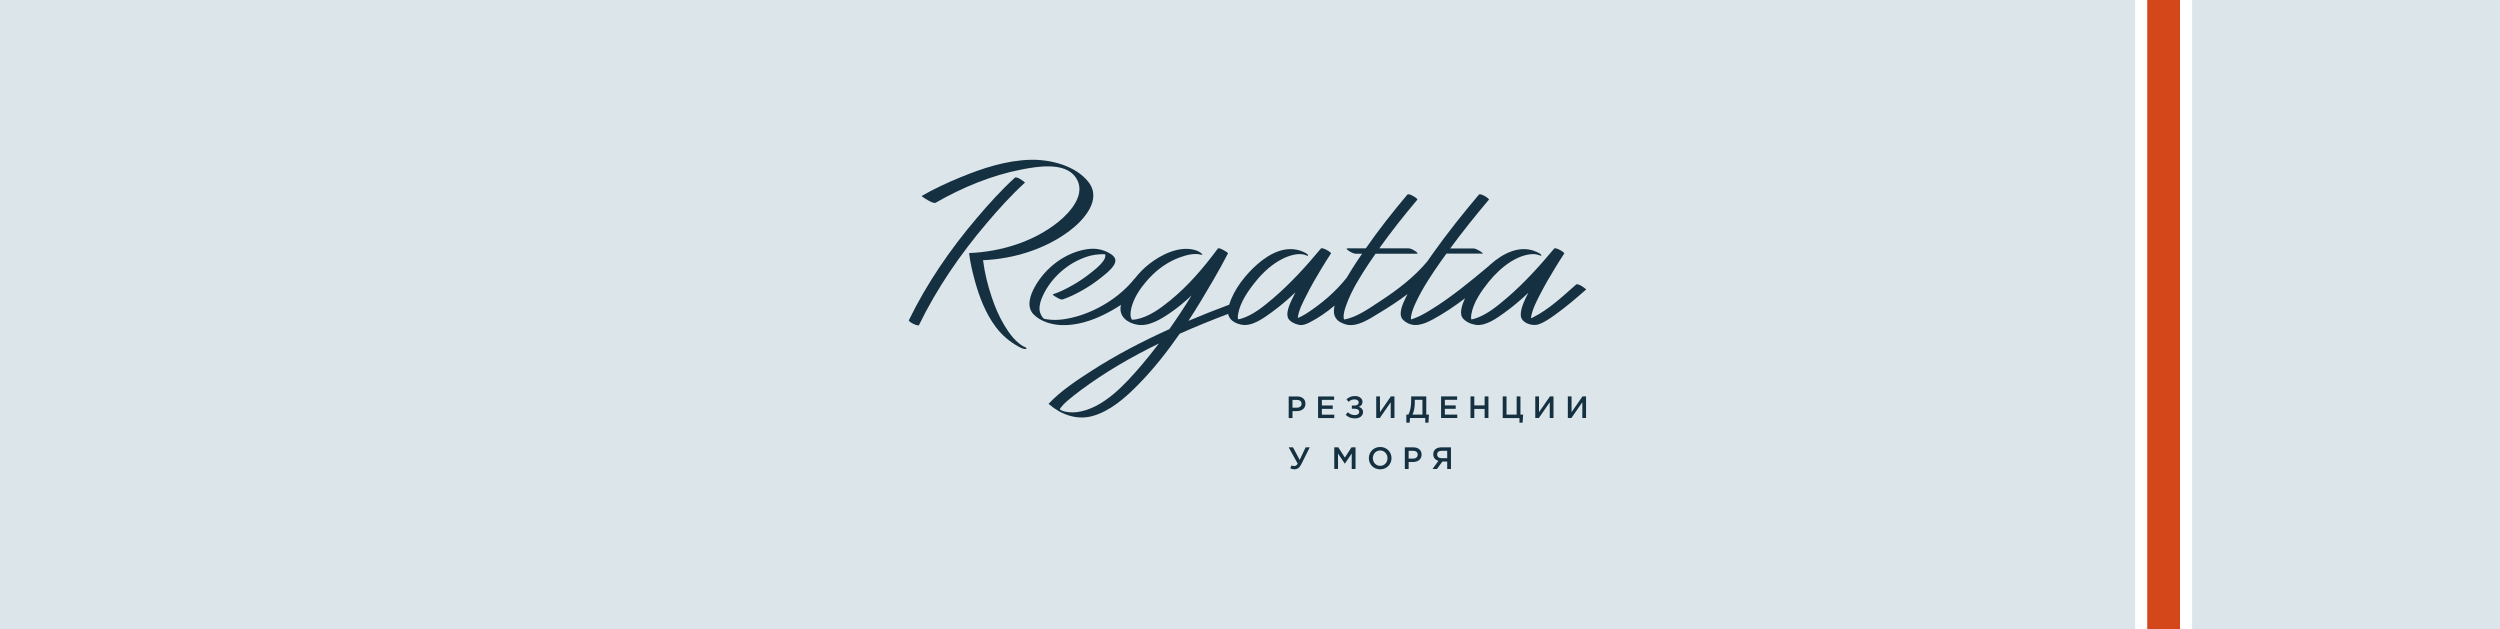 <?xml version="1.0" encoding="UTF-8"?> <svg xmlns="http://www.w3.org/2000/svg" id="_Слой_1" data-name="Слой 1" viewBox="0 0 1470.28 370"><defs><style> .cls-1 { fill: #153141; } .cls-1, .cls-2, .cls-3, .cls-4 { stroke-width: 0px; } .cls-2 { fill: #d4471a; } .cls-3 { fill: #dce5ea; } .cls-4 { fill: #fff; } </style></defs><rect class="cls-3" x="-3" width="1473.28" height="370"></rect><g><path class="cls-1" d="m757.89,245.87h2.24v-4.09h2.53c2.8,0,5.09-1.49,5.09-4.35,0-2.59-1.88-4.28-4.84-4.28h-5.02v12.72Zm2.24-6.11v-4.57h2.6c1.67,0,2.75.78,2.75,2.27,0,1.36-1.06,2.3-2.75,2.3h-2.6Zm15.04,6.11h9.53v-2h-7.29v-3.42h6.38v-2h-6.38v-3.3h7.2v-2h-9.44v12.72Zm21.64-12.94c-2.25,0-3.69.76-4.91,1.93l1.2,1.45c.97-.92,2.06-1.41,3.56-1.41,1.42,0,2.4.7,2.4,1.77,0,1.2-1,1.85-2.62,1.85h-1.42v1.85h1.44c1.65,0,2.91.55,2.91,1.86,0,1.2-1.15,1.9-2.49,1.9-1.72,0-3.09-.6-4.24-1.69l-1.21,1.54c1.42,1.37,3.04,2.09,5.51,2.09,2.84,0,4.67-1.62,4.67-3.73,0-1.65-1.08-2.61-2.49-3.05,1.13-.47,2.17-1.33,2.17-2.97,0-1.98-1.84-3.41-4.48-3.41m12.55,12.94h2.11l6.42-9.27v9.27h2.2v-12.72h-2.09l-6.43,9.28v-9.28h-2.2v12.72Zm17.7,2.72h1.96l.22-2.72h8.97v2.72h1.86l.31-4.72h-1.58v-10.72h-8.87v1.8c0,4.25-.57,6.84-1.62,8.92h-1.24v4.72Zm3.62-4.72c.87-1.77,1.38-4.3,1.38-7.25v-1.45h4.49v8.7h-5.88Zm16.82,2h9.53v-2h-7.29v-3.42h6.38v-2h-6.38v-3.3h7.21v-2h-9.44v12.72Zm17.31,0h2.24v-5.36h6.07v5.36h2.24v-12.72h-2.24v5.29h-6.07v-5.29h-2.24v12.72Zm28.79,2.72h1.86l.31-4.74h-1.58v-10.69h-2.23v10.69h-5.96v-10.69h-2.24v12.72h9.84v2.72Zm9.29-2.72h2.11l6.42-9.27v9.27h2.2v-12.72h-2.09l-6.43,9.28v-9.28h-2.2v12.72Zm19.15,0h2.11l6.42-9.27v9.27h2.2v-12.72h-2.09l-6.43,9.28v-9.28h-2.2v12.72Zm-160.78,30.16c1.66,0,2.97-.82,4.04-2.98l4.97-9.94h-2.42l-3.49,7.39-3.96-7.39h-2.51l5.31,9.63c-.63,1.04-1.44,1.38-2,1.38s-1.05-.11-1.56-.4l-.86,1.67c.75.4,1.51.64,2.49.64h0Zm23.43-.2h2.2v-9.08l3.98,5.95h.07l4.02-5.99v9.12h2.24v-12.72h-2.38l-3.88,6.01-3.87-6.01h-2.38v12.72Zm26.99.22c3.91,0,6.67-3,6.67-6.57s-2.73-6.58-6.64-6.58-6.68,3-6.68,6.58,2.73,6.57,6.64,6.57m.04-2.05c-2.53,0-4.33-2.05-4.33-4.52s1.76-4.52,4.29-4.52,4.33,2.05,4.33,4.52-1.76,4.52-4.29,4.52m14.48,1.83h2.24v-4.09h2.53c2.8,0,5.09-1.49,5.09-4.34,0-2.59-1.88-4.29-4.84-4.29h-5.02v12.72Zm2.24-6.1v-4.58h2.59c1.68,0,2.75.78,2.75,2.27,0,1.37-1.06,2.31-2.75,2.31h-2.59Zm14.05,6.1h2.64l3.16-4.39h2.82v4.39h2.22v-12.72h-5.66c-2.94,0-4.75,1.58-4.75,4.05,0,2.11,1.26,3.4,3.04,3.89l-3.48,4.78Zm5.33-6.34c-1.6,0-2.63-.85-2.63-2.18s1-2.17,2.67-2.17h3.26v4.36h-3.29Z"></path><path class="cls-1" d="m926.85,167.41c-7.77,6.83-15.96,14.62-25.33,19.26-.36.18-.74.35-1.11.51,0-.23,0-.46.03-.69.84-4.89,3.38-9.62,5.63-13.98,2.63-5.1,5.53-10.07,8.53-14.96,1.74-2.85,3.51-5.68,5.35-8.46.42-.64-5.09-3.9-5.93-2.89-8.65,10.38-17.79,20.48-28.09,29.25-5.53,4.71-11.85,9.95-18.96,12.05-.55.16-1.1.26-1.65.35-.01-.04-.05-.09-.05-.13-.2-.93-.1-1.92.05-2.85,1.09-6.98,6.06-13.97,10.35-19.29,1.78-2.21,3.76-4.3,5.86-6.26.09-.08.18-.15.27-.23,0,0-.01-.02-.01-.02,2.85-2.61,5.96-4.94,9.39-6.69,2.27-1.16,4.69-2.1,7.2-2.59,1.08-.21,2.19-.35,3.29-.34,3.53.05,4.62,1.48,4.82.81.22-.75-2.29-1.91-2.66-2.08-9.94-4.52-20.01.83-27.56,7.58-.24.21-.45.46-.69.67-10.95,9.17-22.11,18.41-34.32,25.89-3.12,1.91-6.36,3.79-9.82,5-.54.19-1.09.37-1.66.52-.05-.74.03-1.5.16-2.22.51-2.79,1.68-5.48,2.88-8.04,4.01-8.5,9.33-16.42,14.72-24.1,1.04-1.47,2.11-2.92,3.17-4.38.1.01.21.05.32.05h20.98c.65,0-1.67-1.53-1.79-1.59-1.09-.58-2.52-1.45-3.81-1.45h-13.54c7.25-9.84,14.91-19.39,22.79-28.72.41-.49-4.95-4.06-5.93-2.89-9.4,11.14-18.51,22.55-26.96,34.44-1.13,1.59-2.25,3.21-3.37,4.82-7.81,9.31-17.69,16.84-27.83,23.43-6.17,4.01-13.45,9.36-20.87,10.66-.06.01-.15,0-.22.02-.11-.24-.2-.48-.22-.66-.33-2.5.6-5.27,1.42-7.59,1.64-4.68,3.88-9.17,6.38-13.52.1-.13.21-.25.3-.37.02-.02-.03-.07-.03-.09,2.12-3.65,4.41-7.2,6.69-10.66,1.29-1.95,2.64-3.85,3.97-5.77h24.11c1.35,0-.23-1.17-.62-1.43-1.08-.73-2.8-1.74-4.17-1.74h-17.13c7.03-9.88,14.59-19.39,22.4-28.66.41-.49-4.95-4.06-5.93-2.89-8.56,10.16-16.81,20.63-24.4,31.55h-10.72c-1.35,0,.23,1.17.62,1.43,1.08.73,2.8,1.74,4.17,1.74h3.76c-.75,1.11-1.53,2.19-2.27,3.31-2.29,3.49-4.67,7.13-6.86,10.88-6.54,8.27-14.93,15.37-23.77,21.06-1.6,1.03-3.24,1.85-4.93,2.57.43-4.5,2.96-9.12,4.92-13.04,2.7-5.42,5.74-10.68,8.88-15.86,1.85-3.05,3.73-6.08,5.7-9.06.42-.64-5.1-3.89-5.93-2.89-8.63,10.37-17.77,20.46-28.05,29.22-5.53,4.72-11.86,9.97-18.97,12.07-.55.16-1.11.23-1.67.33-.03-.09-.08-.19-.09-.28-.16-.91-.05-1.88.1-2.78,1.18-7.17,6.33-14.33,10.79-19.75,4.24-5.15,9.37-9.81,15.39-12.8,2.16-1.07,4.45-1.94,6.82-2.41,1.04-.2,2.1-.35,3.17-.35.33,0,.66.02.99.05,2.75.21,3.8,1.44,3.99.77.22-.75-2.28-1.91-2.66-2.08-9.78-4.44-19.67.66-27.19,7.25-6.76,5.92-13.85,14.73-16.53,23.77-7.98,2.96-16.01,6.13-24,9.51,5.1-7.81,9.9-15.8,14.51-23.78,3.02-5.22,5.99-10.49,8.73-15.86.17-.34-1.03-1.16-2.39-1.86-1.48-.85-3.16-1.55-3.54-1.03-8.15,11.04-17.19,21.66-27.84,30.37-5.84,4.78-12.78,9.92-20.4,11.3-.76.14-1.5.16-2.24.18-.86-1.03-1.03-2.75-.78-4.71.69-5.3,3.54-10.58,7.01-15.14.39-.46.8-.9,1.17-1.37,0,0-.04-.04-.04-.06,1.59-1.95,3.26-3.76,4.89-5.33,4.47-4.29,9.77-7.78,15.6-9.94,3.77-1.39,8.58-2.76,12.61-1.72,1.17.3,1.16-.06.37-.77-1.04-.95-2.84-1.7-4.19-2.04-9.13-2.36-19.39,2.77-26.42,8.21-3.25,2.52-6.11,5.48-8.63,8.7-.03.02-.1.01-.12.04-8.82,11.16-23.17,19.84-37,22.99-3.12.71-6.3,1.23-9.51,1.27-3.27.04-6.62-.62-6.78-.69-1.94-1.83-2.5-4.21-2.57-5.37-.17-2.86.82-5.74,2.01-8.29,5.02-10.75,14.9-19.36,26.2-22.95,2.12-.67,5.75-1.53,10.4-1.32.41,1.44-.38,2.91-1.04,3.85-2.11,3.01-5.35,5.48-8.21,7.72-3.17,2.48-6.54,4.72-10.04,6.7-3.62,2.05-7.43,3.97-11.4,5.27-.69.23,1.61,1.51,1.78,1.61.77.43,2.83,1.76,3.81,1.44,3.96-1.3,7.78-3.21,11.41-5.24,3.76-2.11,7.37-4.5,10.74-7.18,2.83-2.25,6.22-4.75,8.14-7.88,2-3.25.11-5.36-2.82-7-4.03-2.25-8.23-2.95-12.79-2.3-12.92,1.83-24.66,10.83-30.92,22.08-2.67,4.8-5.21,11.66-.8,16.25,4.04,4.21,10.74,6.15,16.41,6.35,8.65.3,17.26-2.37,24.95-6.15,3.44-1.69,6.84-3.61,10.08-5.78-.07.33-.17.65-.21.98-.87,6.16,4.15,9.74,9.87,10.73,6.84,1.18,14.16-3.46,19.5-7.13,4.38-3.01,8.46-6.43,12.34-10.09-4.12,6.75-8.49,13.36-13.05,19.8-15.74,7.12-31.13,15.11-45.35,24.25-8.87,5.7-18.28,11.85-25.59,19.57,0,.2.1.35.28.46,7.06,6.03,16.35,9.39,25.5,6.82,10.32-2.89,19.06-10.59,26.43-18.03,9.17-9.26,17.32-19.57,24.81-30.37,9.39-4.2,18.92-8.02,28.47-11.65.66,3.34,3.58,5.43,7.72,6.31,6.2,1.32,13-3.74,17.68-7.1,5-3.6,9.71-7.62,14.2-11.9-.2.4-.41.79-.6,1.19-1.65,3.49-5.24,9.65-3.82,13.72.79,2.28,4.15,3.69,6.27,4.17,2.36.54,4.53-.37,6.61-1.44,5.06-2.6,9.99-6.01,14.56-9.86-1.36,5.72.57,9.44,6.64,11.12,6.69,1.85,14.24-3.54,19.64-6.77,5.66-3.39,11.29-7.07,16.64-11.11-.33.67-.71,1.32-1.02,1.99-1.62,3.47-5.1,10.21-1.35,13.45,5.61,4.87,11.78,2.43,17.48-.66,6.51-3.54,12.7-7.76,18.69-12.27-.86,1.8-1.59,3.65-2.02,5.57-.4,1.83-.62,4.02.41,5.69,1.45,2.36,5.05,3.89,7.68,4.31,6.01.95,12.43-3.77,16.99-7.03,5-3.58,9.71-7.58,14.19-11.84-2.05,3.98-4.47,8.66-4.49,13.06-.02,4.55,6.46,6.78,10.23,5.6,3.69-1.15,7.09-3.65,10.19-5.86,6.31-4.51,12.21-9.57,18.03-14.69.19-.16-4.68-3.99-5.93-2.89m-255.61,47.45c-9.55,11.15-22.44,25.5-37.91,27.55-2.6.34-6.34.16-8.8-.89-1.74-.74-1.26-.94-.75-1.71.85-1.16,2.5-2.86,3.71-3.89,2.64-2.26,5.38-4.4,8.17-6.47,14.29-10.61,29.78-19.57,45.85-27.4-3.32,4.37-6.73,8.67-10.28,12.82"></path><path class="cls-1" d="m602.75,107.43c.23-.21-4.71-4.01-5.93-2.89-8.03,7.31-15.38,15.48-22.4,23.75-15.59,18.34-29.35,38.33-39.89,60.01-.46.94,5.46,3.85,5.93,2.89,10.54-21.67,24.3-41.67,39.89-60.01,7.02-8.26,14.37-16.43,22.4-23.75"></path><path class="cls-1" d="m602.19,203.88c-4.94-2.65-8.66-7.82-11.49-12.51-3.22-5.32-5.64-11.1-7.58-16.99-2.25-6.81-4.04-13.92-4.93-21.05-.01-.1-.07-.2-.11-.29,17.96-.78,36.5-6.41,50.97-17.31,8.22-6.19,19.28-18.29,11.05-28.74-7.57-9.62-22.46-13.32-34.12-13.02-14.06.36-27.95,4.89-40.85,10.18-7.85,3.22-15.65,6.81-23.01,11.05-.41.23,3.49,2.54,3.77,2.68.95.47,3.35,1.95,4.44,1.32,15.46-8.91,32.88-16.12,50.41-19.51,9.38-1.81,25.58-4.59,31.93,4.66,6.52,9.5-3.07,20.36-10.18,26.09-14.57,11.76-33.95,17.64-52.47,18.38-.11,0-.03.46-.03.48.65,5.21,1.85,10.38,3.22,15.43,2.65,9.74,6.38,19.59,12.52,27.7,3.69,4.88,8.29,8.73,13.68,11.62.87.47,3.18,1.65,4.15,1.03.78-.5-1.07-1.07-1.35-1.22"></path></g><g><rect class="cls-4" x="1255.7" width="33.5" height="370"></rect><rect class="cls-2" x="1262.82" width="19.27" height="370"></rect></g></svg> 